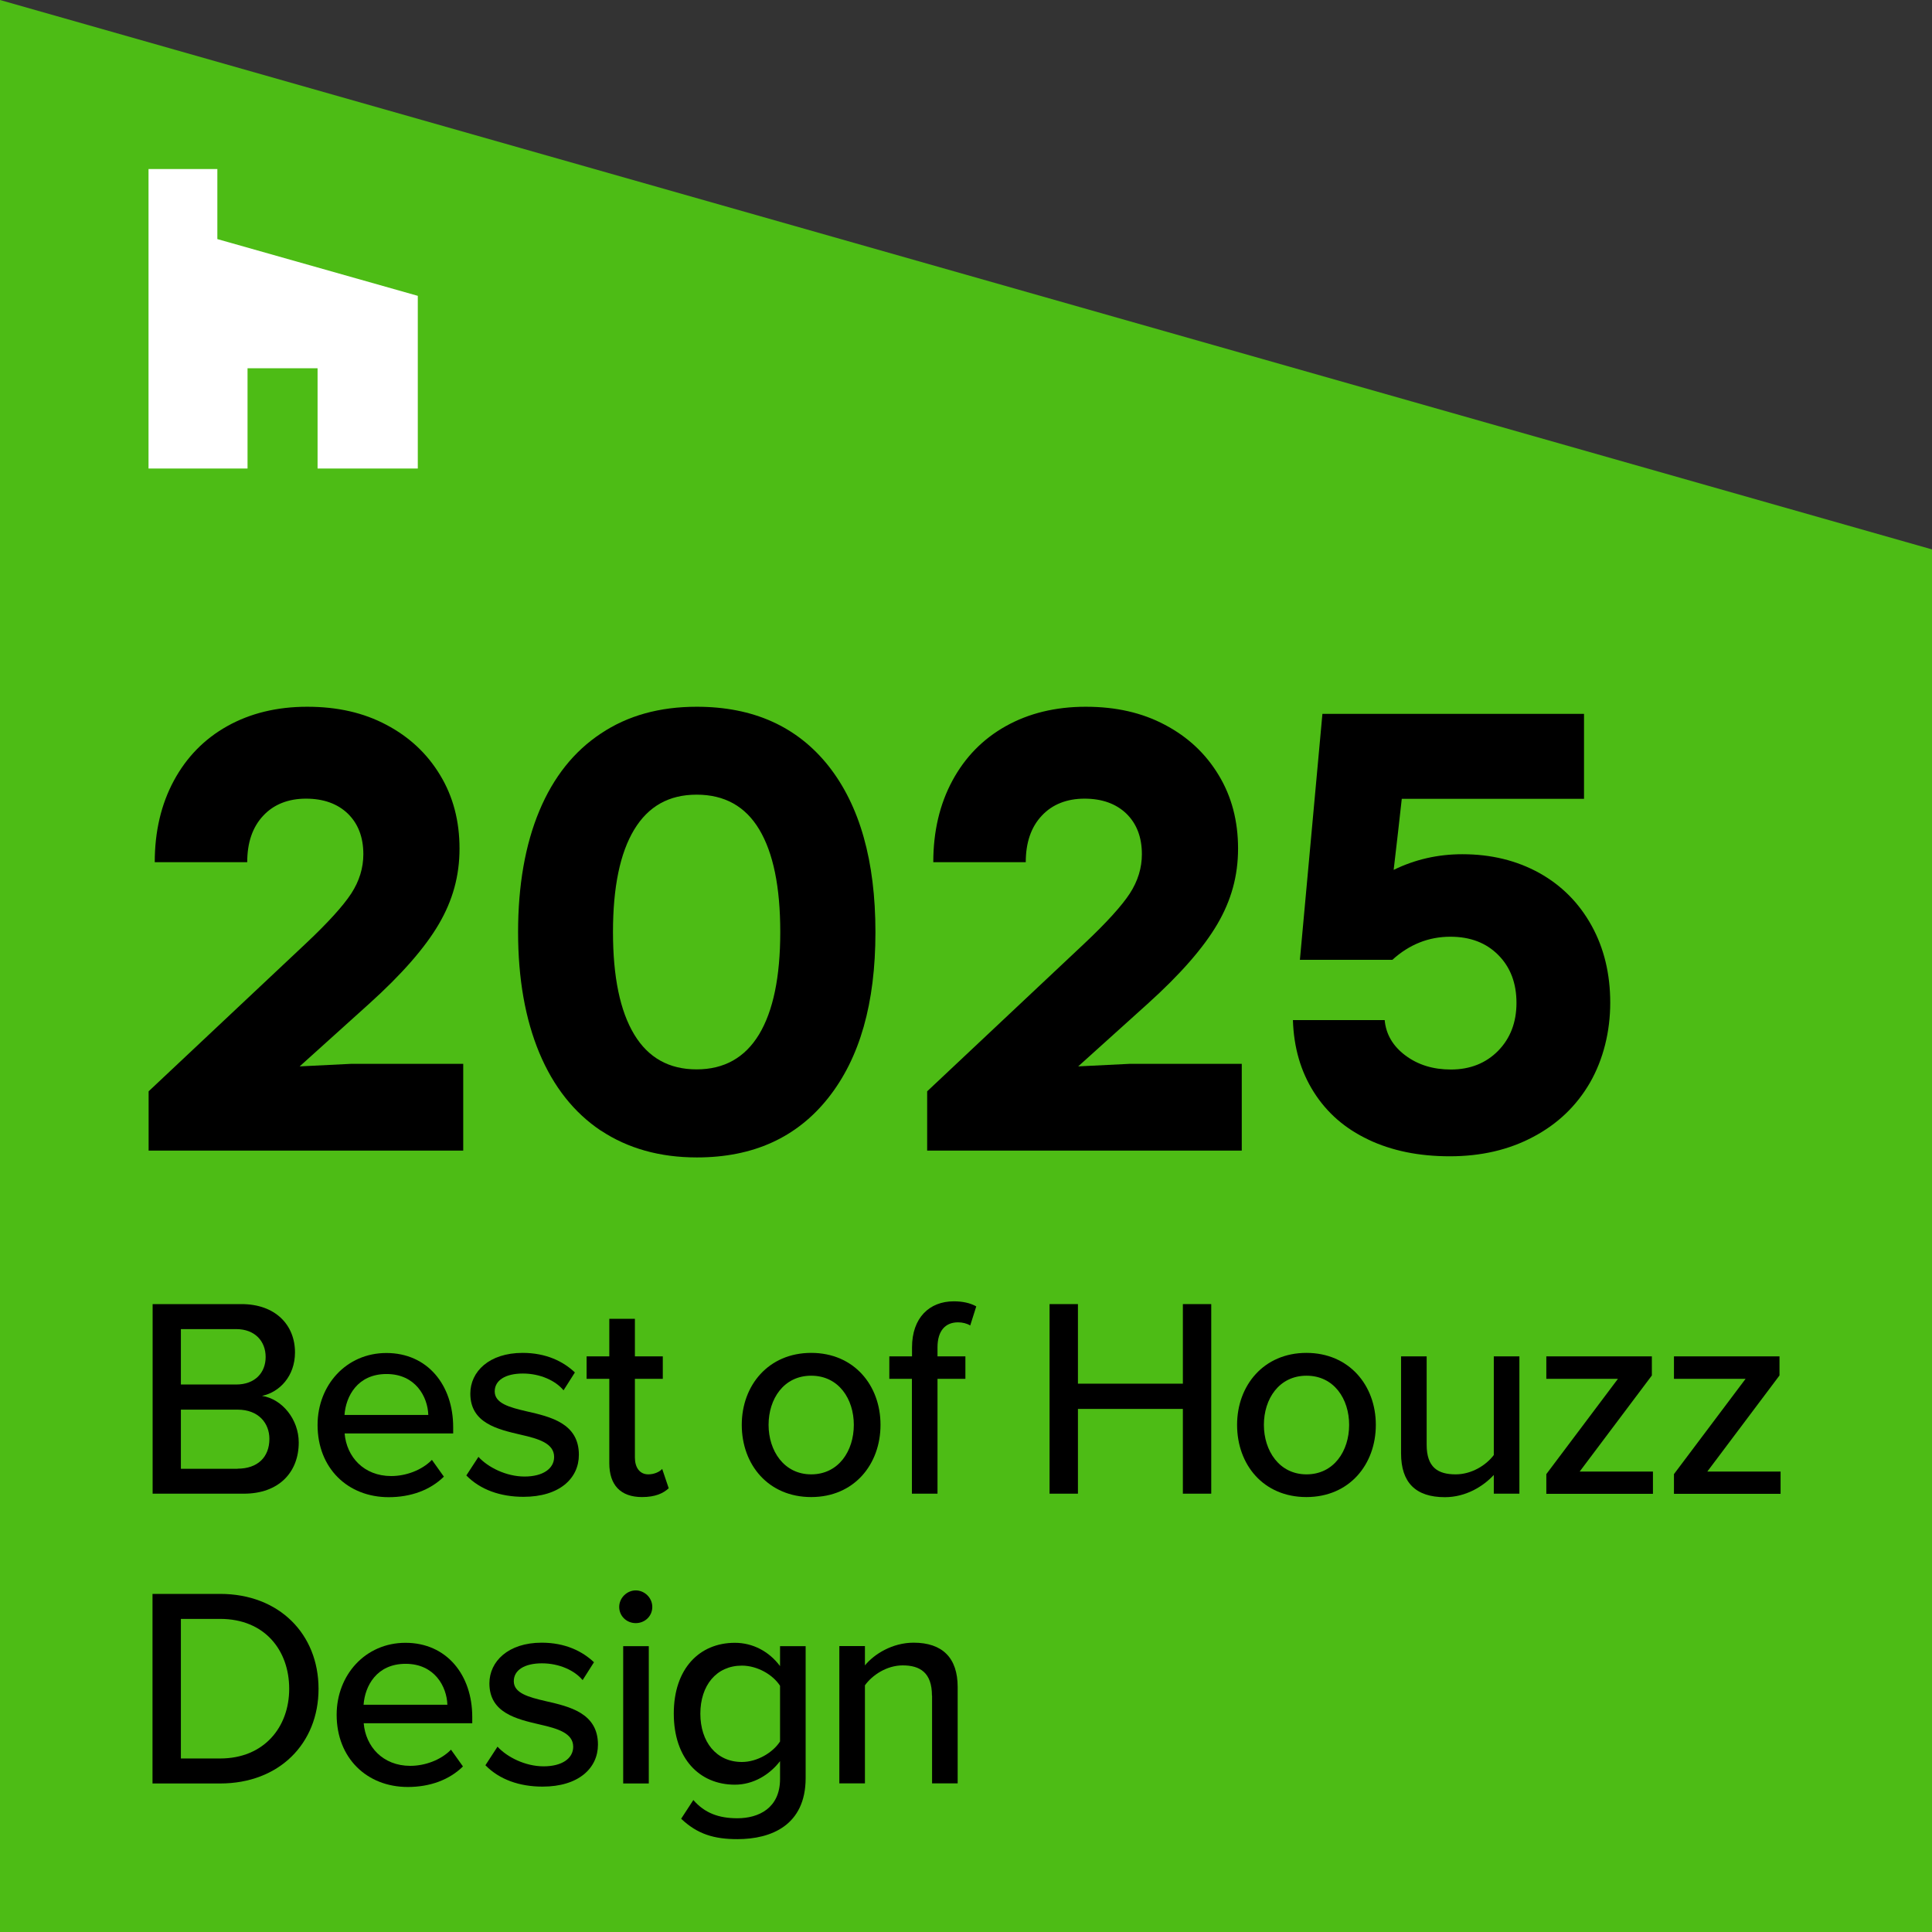 <?xml version="1.0" encoding="UTF-8"?> <svg xmlns="http://www.w3.org/2000/svg" clip-rule="evenodd" fill-rule="evenodd" stroke-linejoin="round" stroke-miterlimit="2" viewBox="0 0 160 160"><rect x="0" y="0" width="160" height="160" fill="#333333" stroke="none"/><g fill-rule="nonzero"><path d="m0 0 160 45.5v114.5h-160z" fill="#4dbc15"></path><path d="m26.3 38.8h8.3v-14.3l-16.6-4.7v-5.8h-5.7v24.8h8.2v-8.3h5.8z" fill="#fff"></path><g transform="matrix(1.18 0 0 1.18 -8.991 -8.718)"><path d="m18.05 83.98 11.04-10.38c1.55-1.46 2.61-2.63 3.18-3.5.57-.88.85-1.8.85-2.76 0-1.2-.37-2.15-1.09-2.85-.73-.7-1.71-1.05-2.94-1.05s-2.26.4-3 1.2c-.75.8-1.12 1.89-1.12 3.26h-6.49c0-2.16.45-4.07 1.34-5.72s2.14-2.93 3.75-3.83 3.48-1.36 5.61-1.36 3.96.42 5.56 1.27c1.61.85 2.86 2.02 3.77 3.53.91 1.5 1.36 3.22 1.36 5.15s-.48 3.64-1.45 5.3-2.6 3.53-4.91 5.61l-4.86 4.38 3.64-.18h7.84v6.09h-22.08z"></path><path d="m49.79 86.74c-1.88-1.26-3.32-3.07-4.32-5.46-.99-2.38-1.49-5.21-1.49-8.48s.5-6.13 1.49-8.5 2.43-4.18 4.32-5.43c1.88-1.26 4.12-1.88 6.73-1.88 3.97 0 7.05 1.39 9.25 4.16 2.19 2.78 3.29 6.66 3.29 11.66s-1.1 8.84-3.31 11.63-5.28 4.18-9.22 4.18c-2.6 0-4.84-.63-6.73-1.88zm2.34-6.75c.99 1.64 2.45 2.45 4.38 2.45s3.39-.82 4.38-2.45c.99-1.64 1.49-4.03 1.49-7.19s-.49-5.55-1.47-7.19-2.45-2.45-4.4-2.45-3.39.82-4.38 2.45c-.99 1.64-1.49 4.03-1.49 7.19s.5 5.55 1.49 7.19z"></path><path d="m72.69 83.98 11.04-10.38c1.55-1.46 2.61-2.63 3.18-3.5.57-.88.85-1.8.85-2.76 0-1.2-.37-2.15-1.09-2.85-.73-.7-1.71-1.05-2.94-1.05s-2.26.4-3 1.2c-.75.8-1.12 1.89-1.12 3.26h-6.49c0-2.16.45-4.07 1.34-5.72s2.14-2.93 3.75-3.83 3.48-1.36 5.61-1.36 3.96.42 5.56 1.27c1.61.85 2.86 2.02 3.77 3.53.91 1.5 1.36 3.22 1.36 5.15s-.48 3.64-1.45 5.3-2.6 3.53-4.91 5.61l-4.86 4.38 3.64-.18h7.84v6.09h-22.08z"></path><path d="m103.66 87.37c-1.64-.77-2.91-1.88-3.83-3.33s-1.41-3.13-1.47-5.06h6.44c.09.99.57 1.82 1.45 2.48s1.94.99 3.2.99c1.34 0 2.45-.44 3.31-1.31.86-.88 1.29-2 1.29-3.37s-.42-2.49-1.27-3.35-1.97-1.29-3.37-1.29c-1.52 0-2.88.54-4.07 1.62h-6.49l1.58-17.26h18.36v5.96h-12.79l-.26 2.32-.31 2.67c1.49-.73 3.1-1.1 4.82-1.1 2.02 0 3.81.44 5.39 1.31 1.58.88 2.8 2.11 3.68 3.7s1.31 3.4 1.31 5.41-.48 3.97-1.42 5.61c-.95 1.64-2.28 2.91-3.99 3.81-1.71.91-3.66 1.36-5.85 1.36s-4.06-.39-5.7-1.16z"></path></g><path d="m12.63 108h7.37c2.8 0 4.43 1.72 4.43 4 0 1.98-1.29 3.3-2.73 3.6 1.67.26 3.04 1.95 3.04 3.86 0 2.47-1.65 4.24-4.54 4.24h-7.56v-15.7zm6.92 6.66c1.58 0 2.45-.99 2.45-2.28s-.87-2.31-2.45-2.31h-4.57v4.59zm.12 6.97c1.65 0 2.64-.94 2.64-2.47 0-1.29-.89-2.42-2.64-2.42h-4.69v4.9h4.69z"></path><path d="m32 112.05c3.41 0 5.53 2.66 5.53 6.14v.52h-8.99c.16 1.93 1.58 3.53 3.86 3.53 1.2 0 2.52-.47 3.37-1.34l.99 1.39c-1.13 1.11-2.73 1.7-4.57 1.7-3.39 0-5.89-2.4-5.89-5.98 0-3.3 2.38-5.96 5.7-5.96zm-3.48 5.13h6.95c-.05-1.51-1.06-3.39-3.46-3.39s-3.37 1.84-3.48 3.39z"></path><path d="m39.63 120.66c.78.85 2.28 1.62 3.81 1.62s2.45-.66 2.45-1.62c0-1.13-1.29-1.51-2.75-1.84-1.93-.45-4.19-.96-4.19-3.41 0-1.81 1.55-3.37 4.33-3.37 1.95 0 3.37.71 4.33 1.62l-.94 1.48c-.66-.8-1.93-1.39-3.37-1.39s-2.33.56-2.33 1.48c0 .99 1.22 1.32 2.64 1.65 1.98.45 4.33.99 4.33 3.6 0 1.95-1.6 3.48-4.59 3.48-1.91 0-3.58-.59-4.73-1.77l1.01-1.55z"></path><path d="m50.46 121.18v-6.99h-1.88v-1.86h1.88v-3.11h2.12v3.11h2.31v1.86h-2.31v6.52c0 .8.38 1.39 1.11 1.39.49 0 .94-.21 1.15-.45l.54 1.6c-.45.42-1.11.73-2.21.73-1.79 0-2.71-1.01-2.71-2.8z"></path><path d="m61.43 118c0-3.27 2.21-5.96 5.75-5.96s5.74 2.68 5.74 5.96-2.19 5.98-5.74 5.98-5.75-2.68-5.75-5.98zm9.28 0c0-2.14-1.25-4.07-3.53-4.07s-3.53 1.93-3.53 4.07 1.27 4.1 3.53 4.1 3.53-1.93 3.53-4.1z"></path><path d="m75.53 114.19h-1.88v-1.86h1.88v-.75c0-2.45 1.44-3.81 3.46-3.81.73 0 1.37.14 1.86.42l-.5 1.58c-.28-.17-.64-.26-1.01-.26-1.06 0-1.7.71-1.7 2.07v.75h2.31v1.86h-2.31v9.51h-2.12v-9.51z"></path><path d="m97.96 116.68h-8.69v7.02h-2.35v-15.7h2.35v6.59h8.69v-6.59h2.35v15.7h-2.35z"></path><path d="m102.45 118c0-3.27 2.21-5.96 5.74-5.96s5.75 2.68 5.75 5.96-2.19 5.98-5.75 5.98-5.74-2.68-5.74-5.98zm9.28 0c0-2.14-1.25-4.07-3.53-4.07s-3.53 1.93-3.53 4.07 1.27 4.1 3.53 4.1 3.53-1.93 3.53-4.1z"></path><path d="m123.71 122.15c-.87.94-2.31 1.84-4.05 1.84-2.43 0-3.63-1.22-3.63-3.63v-8.03h2.12v7.32c0 1.88.94 2.45 2.4 2.45 1.32 0 2.52-.75 3.16-1.6v-8.17h2.12v11.37h-2.12z"></path><path d="m128.06 122.08 5.93-7.89h-5.93v-1.86h8.74v1.58l-5.98 7.96h6.07v1.84h-8.83z"></path><path d="m138.63 122.08 5.93-7.89h-5.93v-1.86h8.74v1.58l-5.98 7.96h6.07v1.84h-8.83z"></path><path d="m12.63 132h5.6c4.9 0 8.15 3.34 8.15 7.86s-3.25 7.84-8.15 7.84h-5.6zm5.6 13.63c3.63 0 5.72-2.59 5.72-5.77s-2.02-5.79-5.72-5.79h-3.25v11.56z"></path><path d="m33.58 136.05c3.41 0 5.53 2.66 5.53 6.14v.52h-8.99c.16 1.93 1.58 3.53 3.86 3.53 1.2 0 2.52-.47 3.37-1.34l.99 1.39c-1.13 1.11-2.73 1.7-4.57 1.7-3.39 0-5.89-2.4-5.89-5.98 0-3.3 2.38-5.96 5.7-5.96zm-3.48 5.13h6.95c-.05-1.51-1.06-3.39-3.46-3.39s-3.37 1.84-3.48 3.39z"></path><path d="m41.21 144.66c.78.85 2.28 1.62 3.81 1.62s2.45-.66 2.45-1.62c0-1.13-1.29-1.51-2.75-1.84-1.93-.45-4.19-.96-4.19-3.41 0-1.81 1.55-3.37 4.33-3.37 1.95 0 3.37.71 4.33 1.62l-.94 1.48c-.66-.8-1.93-1.39-3.37-1.39s-2.33.56-2.33 1.48c0 .99 1.22 1.32 2.64 1.65 1.98.45 4.33.99 4.33 3.6 0 1.95-1.6 3.48-4.59 3.48-1.91 0-3.58-.59-4.73-1.77l1.01-1.55z"></path><path d="m51.28 133.08c0-.75.64-1.37 1.37-1.37s1.37.61 1.37 1.37-.61 1.34-1.37 1.34-1.37-.59-1.37-1.34zm.33 3.25h2.12v11.37h-2.12z"></path><path d="m57.42 149.07c.94 1.08 2.1 1.51 3.65 1.51 1.77 0 3.53-.85 3.53-3.25v-1.48c-.87 1.13-2.21 1.95-3.74 1.95-2.94 0-5.06-2.17-5.06-5.89s2.12-5.86 5.06-5.86c1.48 0 2.83.71 3.74 1.93v-1.65h2.12v10.92c0 3.91-2.85 5.06-5.65 5.06-1.91 0-3.3-.4-4.66-1.69zm7.18-9.46c-.59-.92-1.88-1.67-3.16-1.67-2.12 0-3.44 1.65-3.44 3.98s1.32 4 3.44 4c1.27 0 2.57-.78 3.16-1.7v-4.62z"></path><path d="m77.18 140.42c0-1.88-.97-2.5-2.42-2.5-1.32 0-2.52.8-3.13 1.65v8.12h-2.12v-11.37h2.12v1.6c.75-.92 2.26-1.88 4.03-1.88 2.4 0 3.65 1.27 3.65 3.67v7.98h-2.12v-7.28z"></path></g></svg> 
